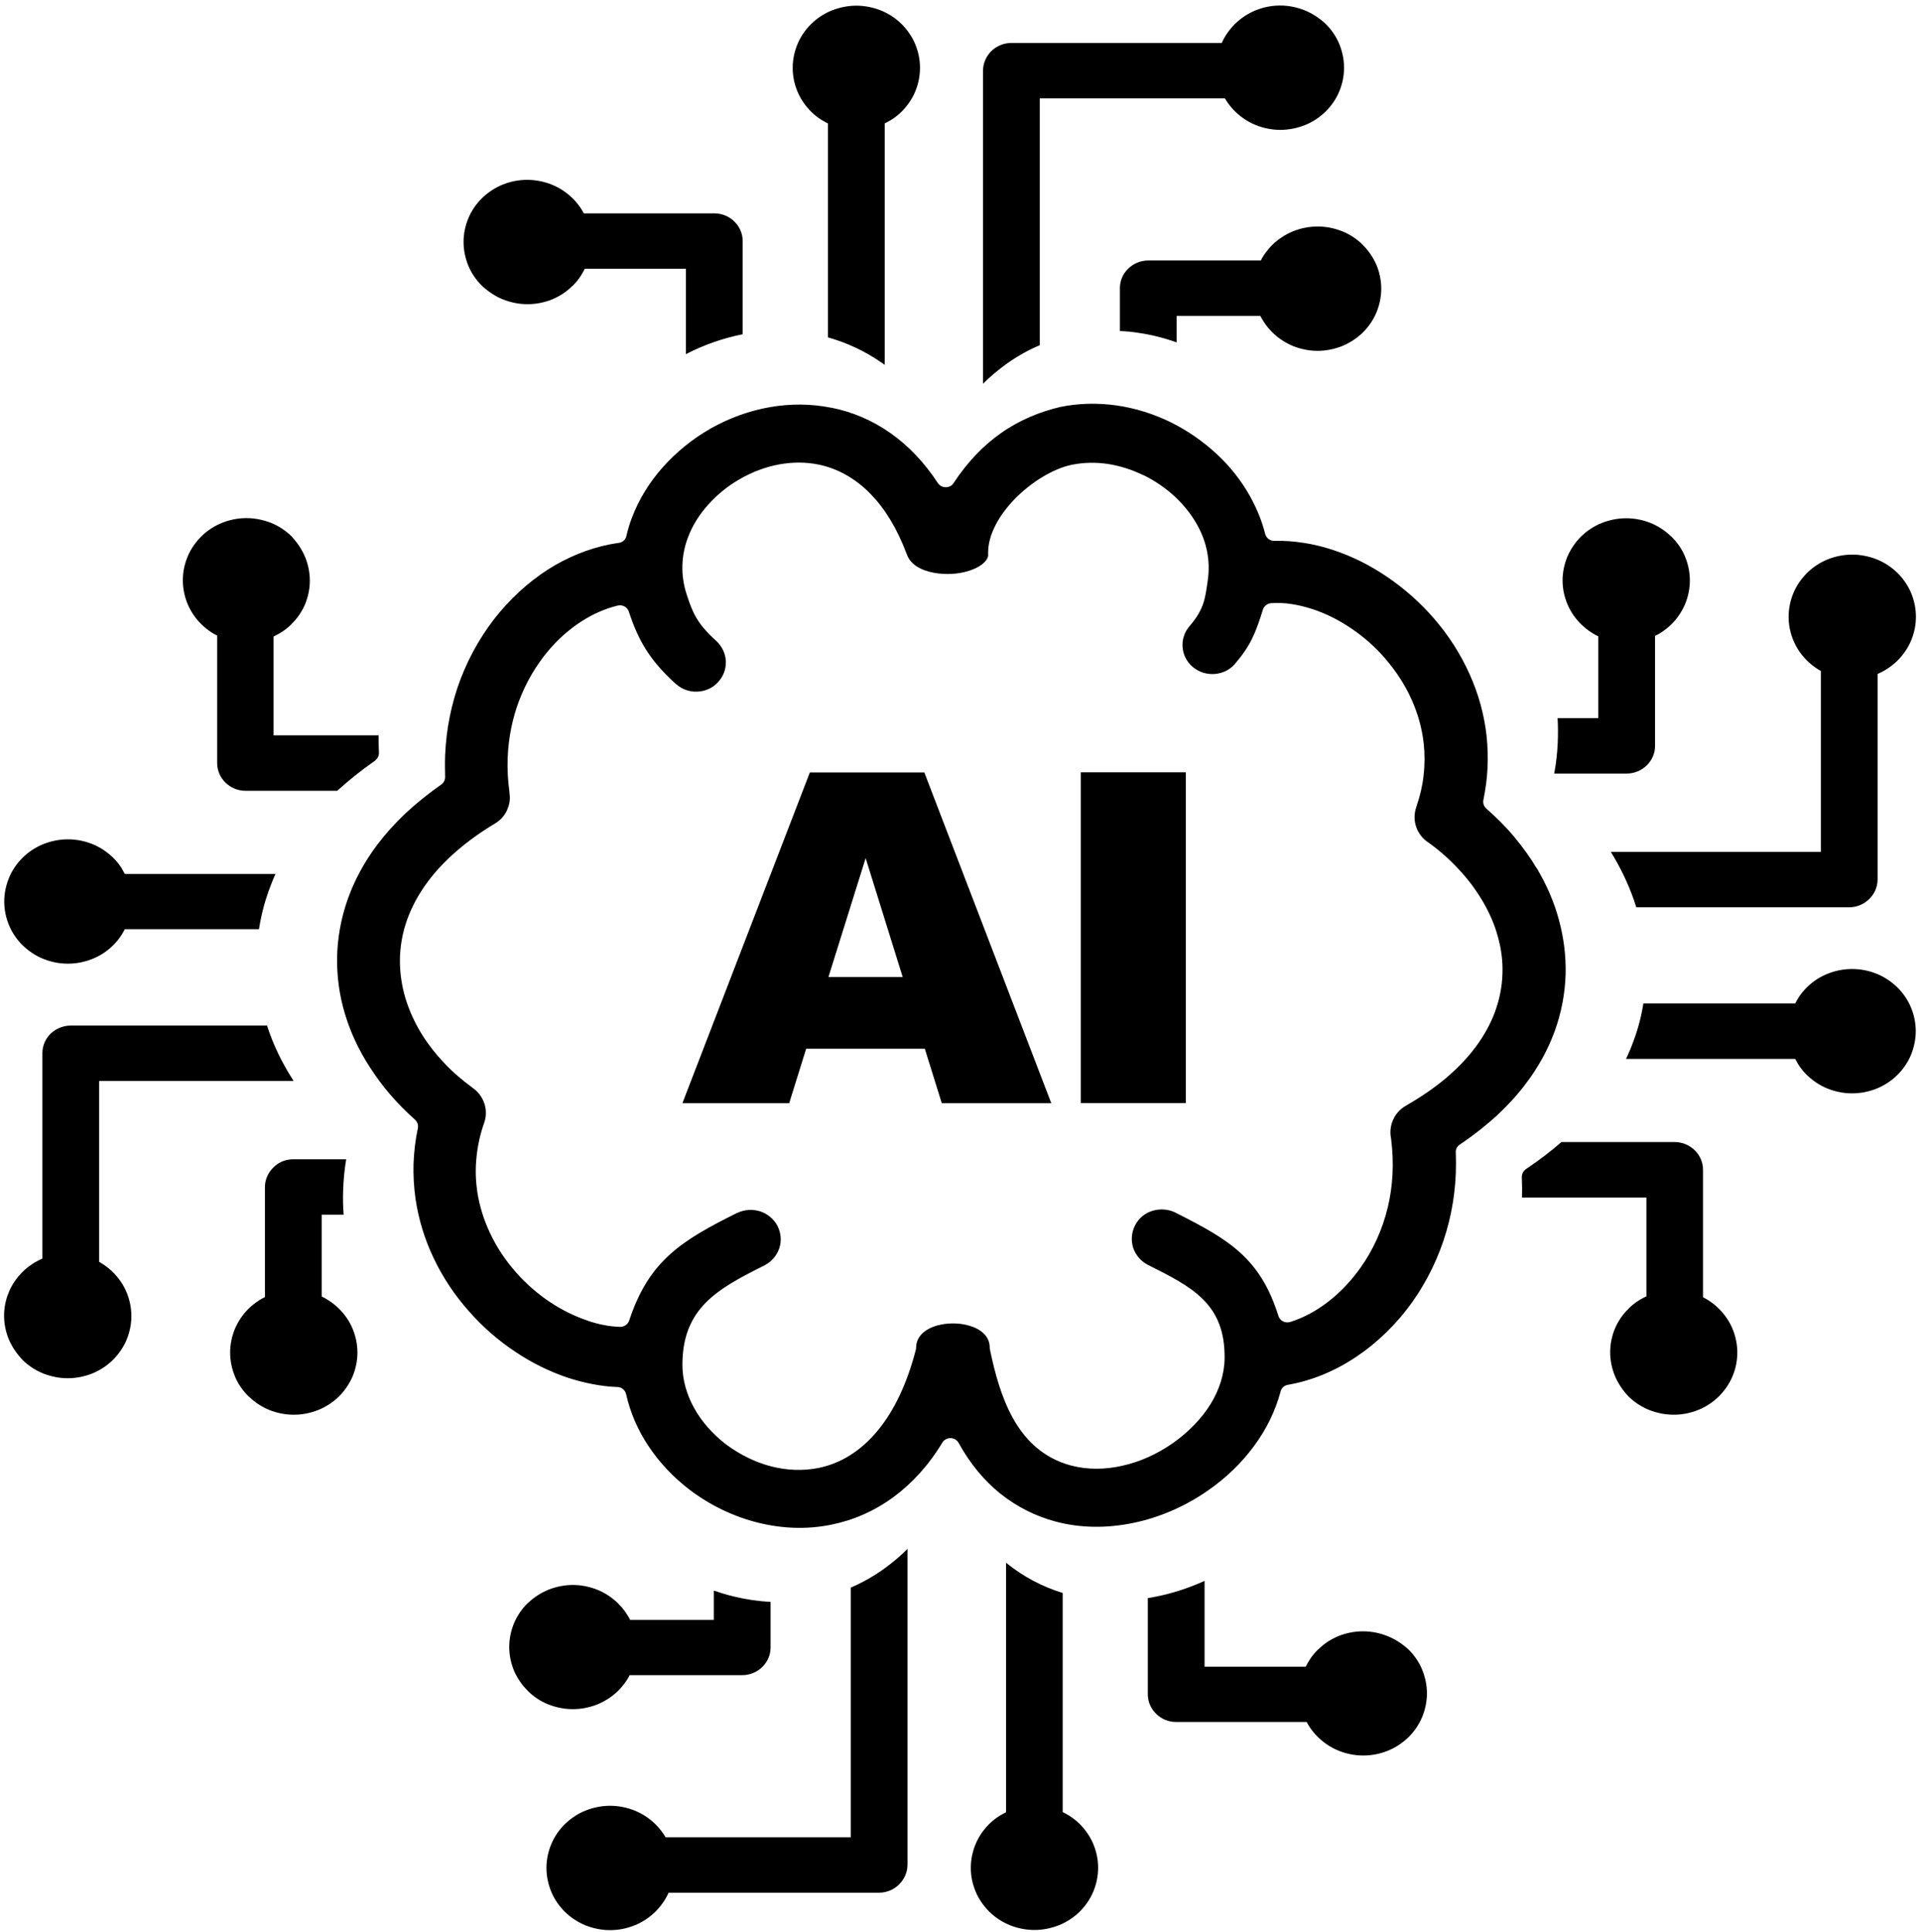 <svg width="169" height="170" viewBox="0 0 169 170" fill="none" xmlns="http://www.w3.org/2000/svg">
<path d="M122.114 143.968C121.451 143.706 120.731 143.554 119.969 143.554C119.207 143.554 118.487 143.706 117.824 143.968C117.161 144.244 116.554 144.629 116.06 145.126L116.018 145.153C115.736 145.429 115.468 145.746 115.256 146.09C115.143 146.269 115.03 146.462 114.931 146.669H106.027V139.117C104.658 139.737 103.233 140.205 101.779 140.495C101.525 140.55 101.285 140.591 101.031 140.633V149.095C101.031 149.77 101.314 150.376 101.765 150.817C102.217 151.258 102.838 151.534 103.529 151.534H115.016C115.101 151.699 115.199 151.865 115.312 152.03C115.51 152.32 115.736 152.595 115.99 152.843L116.032 152.885C116.54 153.381 117.161 153.794 117.852 154.07C118.516 154.332 119.235 154.483 119.997 154.483C120.731 154.483 121.451 154.346 122.1 154.084L122.142 154.07C122.834 153.794 123.441 153.381 123.963 152.885C124.471 152.389 124.894 151.782 125.176 151.107C125.444 150.459 125.6 149.756 125.6 149.012C125.6 148.282 125.444 147.579 125.176 146.917C124.894 146.242 124.471 145.635 123.963 145.139C123.426 144.657 122.806 144.244 122.114 143.968ZM81.402 92.286H70.96L69.464 97.082H60.066L71.284 67.975H81.36L92.536 97.082H82.898L81.402 92.286ZM79.455 85.974L76.195 75.514L72.921 85.974H79.455ZM95.133 67.962H104.376V97.069H95.133V67.962ZM88.091 38.124C86.567 39.199 85.156 40.646 83.928 42.521C83.872 42.617 83.787 42.7 83.688 42.755C83.307 42.989 82.799 42.879 82.559 42.521C81.332 40.646 79.92 39.199 78.396 38.124C76.76 36.967 74.996 36.236 73.175 35.878H73.147C71.369 35.52 69.548 35.52 67.799 35.823C65.95 36.14 64.158 36.801 62.549 37.711C60.955 38.62 59.515 39.792 58.316 41.142C57.158 42.452 56.227 43.954 55.62 45.566C55.522 45.814 55.437 46.076 55.352 46.352C55.282 46.6 55.197 46.876 55.141 47.151C55.07 47.51 54.76 47.771 54.364 47.785C52.473 48.061 50.597 48.736 48.847 49.742C47.069 50.776 45.418 52.182 43.992 53.863C42.581 55.544 41.396 57.529 40.549 59.734C39.759 61.801 39.279 64.075 39.18 66.487C39.166 66.804 39.166 67.107 39.166 67.424C39.166 67.714 39.18 68.017 39.18 68.334C39.194 68.596 39.081 68.871 38.842 69.037C37.684 69.85 36.64 70.69 35.709 71.559C34.763 72.454 33.931 73.378 33.211 74.329C32.04 75.886 31.179 77.512 30.601 79.152C29.994 80.861 29.697 82.612 29.669 84.334C29.655 85.988 29.881 87.628 30.361 89.213C30.84 90.826 31.574 92.397 32.52 93.858C33.056 94.698 33.663 95.525 34.326 96.297C35.003 97.082 35.737 97.827 36.527 98.529C36.725 98.709 36.838 98.998 36.781 99.274C36.556 100.321 36.443 101.355 36.4 102.375C36.372 103.422 36.429 104.456 36.57 105.462C36.838 107.308 37.388 109.073 38.164 110.699C38.983 112.435 40.055 114.02 41.297 115.412C42.496 116.777 43.865 117.962 45.333 118.94C46.815 119.933 48.381 120.704 49.99 121.242C50.709 121.476 51.443 121.669 52.191 121.807C52.897 121.945 53.602 122.027 54.294 122.055C54.675 122.041 55.028 122.303 55.112 122.689C55.479 124.329 56.157 125.872 57.088 127.264C58.062 128.725 59.289 130.021 60.7 131.096C62.478 132.446 64.567 133.466 66.769 134.004C68.843 134.514 71.03 134.61 73.175 134.169C75.094 133.783 76.957 132.984 78.679 131.716C80.259 130.544 81.727 128.973 82.954 126.934C83.025 126.81 83.138 126.713 83.279 126.644C83.674 126.438 84.168 126.589 84.38 126.975C85.396 128.822 86.638 130.296 88.02 131.413C89.516 132.612 91.167 133.425 92.903 133.893C95.119 134.486 97.433 134.486 99.677 134.031C102.076 133.549 104.39 132.529 106.38 131.123C107.946 130.035 109.329 128.698 110.43 127.182C111.474 125.762 112.25 124.177 112.702 122.51C112.758 122.193 113.012 121.917 113.365 121.862C115.439 121.504 117.485 120.663 119.362 119.409C121.239 118.155 122.947 116.501 124.344 114.53C125.628 112.711 126.658 110.616 127.321 108.328C127.942 106.192 128.239 103.877 128.14 101.437C128.112 101.162 128.239 100.886 128.493 100.721C129.706 99.908 130.779 99.053 131.738 98.185C132.712 97.275 133.573 96.338 134.306 95.36C135.435 93.871 136.268 92.328 136.847 90.743C137.439 89.103 137.75 87.435 137.806 85.768C137.848 84.155 137.651 82.556 137.228 80.985C136.804 79.4 136.141 77.871 135.28 76.424L135.252 76.396C134.687 75.445 134.024 74.535 133.29 73.653C132.557 72.772 131.724 71.945 130.835 71.159C130.623 70.98 130.51 70.69 130.567 70.401C130.764 69.45 130.891 68.499 130.934 67.562C130.976 66.611 130.948 65.674 130.849 64.751C130.637 62.835 130.115 61.016 129.353 59.321C128.549 57.529 127.476 55.875 126.221 54.428C125.007 53.022 123.61 51.796 122.114 50.776C120.618 49.756 119.024 48.957 117.401 48.419L117.358 48.405C116.498 48.116 115.623 47.909 114.762 47.771H114.734C113.887 47.634 113.04 47.578 112.208 47.592C111.827 47.62 111.46 47.372 111.361 46.986C111.22 46.421 111.036 45.87 110.825 45.332C110.599 44.781 110.345 44.243 110.049 43.706C109.287 42.328 108.285 41.06 107.113 39.971C105.914 38.855 104.545 37.904 103.078 37.173C101.568 36.429 99.917 35.905 98.223 35.671C96.614 35.451 94.963 35.478 93.341 35.809C91.52 36.236 89.728 36.967 88.091 38.124ZM111.163 53.642C111.262 53.339 111.545 53.105 111.897 53.077C112.49 53.036 113.097 53.064 113.704 53.16C114.324 53.257 114.945 53.408 115.566 53.615C116.738 54.001 117.909 54.593 118.995 55.338C120.068 56.068 121.084 56.964 121.959 57.984L121.973 58.011C122.89 59.072 123.666 60.258 124.245 61.553C124.795 62.766 125.162 64.061 125.317 65.426C125.416 66.335 125.416 67.286 125.303 68.251C125.205 69.147 124.993 70.07 124.668 70.994L124.654 71.049C124.457 71.628 124.471 72.234 124.654 72.772C124.852 73.323 125.219 73.819 125.741 74.15L125.783 74.177C126.771 74.894 127.646 75.679 128.408 76.506C129.198 77.347 129.875 78.257 130.44 79.194C131.061 80.227 131.541 81.302 131.837 82.405C132.147 83.494 132.289 84.596 132.246 85.685C132.218 86.815 131.992 87.945 131.583 89.061C131.188 90.123 130.609 91.17 129.847 92.19L129.833 92.204C129.142 93.127 128.267 94.037 127.237 94.905C126.249 95.732 125.106 96.517 123.793 97.275L123.751 97.303C123.229 97.592 122.848 98.033 122.622 98.543C122.396 99.053 122.326 99.618 122.439 100.17L122.453 100.28C122.721 102.388 122.594 104.401 122.156 106.234C121.677 108.232 120.844 110.023 119.757 111.553C118.925 112.725 117.965 113.731 116.935 114.53C115.877 115.357 114.734 115.963 113.562 116.336H113.548C113.125 116.46 112.659 116.225 112.532 115.812C110.938 110.726 108.186 109.086 103.529 106.743L103.43 106.688C102.781 106.385 102.076 106.358 101.441 106.55C100.806 106.743 100.255 107.171 99.931 107.791L99.888 107.874C99.578 108.507 99.55 109.197 99.747 109.817C99.959 110.437 100.41 110.988 101.06 111.319C104.954 113.262 107.833 114.737 107.791 119.505C107.777 120.925 107.325 122.303 106.563 123.543C105.759 124.853 104.602 126.024 103.261 126.975C101.892 127.94 100.354 128.643 98.773 128.987C97.264 129.332 95.711 129.345 94.258 128.96C91.802 128.298 90.208 126.699 89.135 124.756C88.119 122.909 87.555 120.759 87.146 118.802C87.117 118.734 87.117 118.651 87.117 118.582C87.117 117.59 86.327 116.942 85.297 116.653C84.845 116.515 84.352 116.46 83.872 116.46C83.378 116.46 82.898 116.528 82.446 116.653C81.43 116.956 80.64 117.603 80.64 118.582C80.64 118.651 80.626 118.706 80.612 118.775C79.822 121.834 78.679 124.136 77.338 125.79C75.772 127.733 73.937 128.794 72.046 129.18C70.663 129.456 69.238 129.387 67.883 129.042C66.458 128.67 65.103 127.995 63.918 127.113C62.747 126.217 61.773 125.128 61.096 123.902C60.447 122.73 60.066 121.435 60.066 120.112C60.066 115.095 63.17 113.414 67.276 111.36C67.926 111.03 68.377 110.478 68.589 109.858C68.8 109.224 68.758 108.521 68.434 107.874C68.095 107.24 67.531 106.799 66.895 106.592C66.26 106.399 65.555 106.426 64.906 106.73L64.863 106.743C60.023 109.155 57.13 110.919 55.395 116.17C55.296 116.515 54.957 116.777 54.576 116.763C54.096 116.749 53.617 116.694 53.123 116.597C52.643 116.501 52.163 116.377 51.711 116.211C50.568 115.826 49.425 115.261 48.353 114.544C47.294 113.827 46.307 112.973 45.432 111.98C44.529 110.961 43.752 109.817 43.16 108.563C42.595 107.391 42.2 106.137 42.003 104.828V104.8C41.861 103.835 41.833 102.829 41.946 101.796C42.045 100.831 42.257 99.825 42.609 98.833L42.624 98.791C42.821 98.226 42.807 97.634 42.638 97.11L42.624 97.082C42.44 96.531 42.073 96.049 41.565 95.704L41.537 95.677C40.634 95.015 39.815 94.312 39.096 93.54C38.362 92.769 37.713 91.942 37.176 91.087C36.527 90.054 36.019 88.951 35.681 87.821C35.356 86.719 35.187 85.588 35.201 84.431C35.215 83.259 35.427 82.06 35.85 80.889C36.259 79.773 36.852 78.656 37.67 77.567C38.362 76.644 39.209 75.735 40.225 74.866C41.198 74.026 42.299 73.226 43.569 72.468C44.035 72.193 44.373 71.807 44.599 71.366L44.613 71.324C44.839 70.87 44.924 70.36 44.853 69.85C44.839 69.795 44.839 69.74 44.839 69.684V69.657C44.769 69.174 44.726 68.692 44.698 68.224C44.67 67.714 44.67 67.204 44.684 66.707C44.754 64.902 45.107 63.207 45.686 61.677C46.307 60.037 47.182 58.562 48.226 57.308C49.087 56.275 50.075 55.407 51.105 54.731C52.135 54.056 53.221 53.574 54.336 53.298C54.76 53.174 55.225 53.408 55.352 53.822C56.227 56.523 57.328 58.218 59.43 60.134L59.515 60.203C60.037 60.671 60.715 60.892 61.378 60.864C62.041 60.837 62.69 60.575 63.17 60.065L63.212 60.01C63.692 59.5 63.918 58.838 63.89 58.19C63.861 57.543 63.579 56.895 63.043 56.399C61.35 54.869 60.969 53.918 60.461 52.374C59.868 50.597 59.967 48.86 60.545 47.317C60.94 46.255 61.561 45.263 62.352 44.395C63.128 43.527 64.073 42.755 65.117 42.162L65.16 42.135C66.232 41.528 67.389 41.087 68.589 40.867C69.732 40.66 70.903 40.646 72.046 40.881C73.655 41.211 75.235 42.038 76.632 43.471C77.86 44.726 78.947 46.462 79.808 48.75L79.822 48.778C80.118 49.673 81.078 50.197 82.207 50.404C82.715 50.5 83.251 50.528 83.773 50.5H83.787C84.323 50.473 84.831 50.376 85.311 50.225C86.158 49.949 86.821 49.508 86.976 48.943V48.626C86.976 47.027 87.95 45.332 89.29 43.94C90.758 42.424 92.72 41.225 94.371 40.894C95.415 40.688 96.473 40.674 97.504 40.825C98.576 40.991 99.62 41.322 100.608 41.804L100.693 41.831C101.695 42.328 102.612 42.962 103.416 43.706C104.206 44.45 104.884 45.291 105.392 46.214C106.196 47.661 106.563 49.315 106.309 51.065C106.083 52.595 106.027 53.56 104.714 55.09L104.7 55.103C104.235 55.641 104.037 56.316 104.094 56.978C104.15 57.612 104.446 58.232 104.968 58.673L105.053 58.742C105.604 59.183 106.281 59.362 106.944 59.307C107.593 59.252 108.228 58.962 108.68 58.452L108.75 58.356C110.105 56.785 110.543 55.627 111.163 53.642ZM142.153 121.09C141.884 120.442 141.729 119.74 141.729 118.995C141.729 118.251 141.884 117.548 142.153 116.901C142.435 116.253 142.83 115.66 143.338 115.178L143.366 115.137C143.648 114.861 143.973 114.599 144.326 114.392C144.509 114.282 144.707 114.172 144.918 114.075V105.379H133.968C133.982 104.814 133.982 104.249 133.954 103.67C133.925 103.353 134.067 103.036 134.349 102.857C135.478 102.099 136.508 101.313 137.439 100.5H147.402C148.093 100.5 148.714 100.776 149.166 101.217C149.618 101.658 149.9 102.264 149.9 102.94V114.158C150.069 114.241 150.238 114.337 150.408 114.447C150.704 114.64 150.986 114.861 151.24 115.109L151.283 115.15C151.791 115.646 152.214 116.253 152.496 116.928C152.764 117.576 152.92 118.279 152.92 119.023C152.92 119.74 152.779 120.429 152.51 121.076L152.496 121.118C152.214 121.793 151.791 122.386 151.283 122.896C150.775 123.392 150.154 123.805 149.462 124.081C148.799 124.343 148.079 124.494 147.317 124.494C146.569 124.494 145.85 124.343 145.172 124.081C144.481 123.805 143.86 123.392 143.352 122.896C142.858 122.372 142.435 121.766 142.153 121.09ZM158.014 93.182H143.126C143.38 92.645 143.606 92.107 143.804 91.556C144.199 90.481 144.481 89.392 144.65 88.303H158.014C158.113 88.124 158.211 87.945 158.324 87.766C158.536 87.435 158.79 87.132 159.058 86.87C159.58 86.36 160.187 85.961 160.879 85.685C161.542 85.423 162.262 85.272 163.024 85.272C163.757 85.272 164.463 85.409 165.126 85.671L165.169 85.685C165.86 85.961 166.467 86.374 166.989 86.87C167.497 87.366 167.92 87.973 168.202 88.648C168.471 89.296 168.626 89.999 168.626 90.743C168.626 91.473 168.471 92.176 168.202 92.838C167.92 93.513 167.497 94.119 166.989 94.615C166.481 95.112 165.86 95.525 165.169 95.801C164.505 96.063 163.786 96.214 163.024 96.214C162.29 96.214 161.584 96.076 160.921 95.814L160.879 95.801C160.187 95.525 159.58 95.112 159.058 94.615C158.79 94.354 158.55 94.064 158.339 93.747L158.31 93.706C158.211 93.54 158.113 93.361 158.014 93.182ZM162.755 79.841H144.029C143.55 78.298 142.872 76.796 142.026 75.362L141.997 75.321C141.927 75.197 141.856 75.087 141.786 74.963H160.272V59.045C160.131 58.962 159.99 58.88 159.848 58.783C159.566 58.59 159.312 58.383 159.072 58.149C158.564 57.653 158.141 57.047 157.859 56.371C157.591 55.724 157.435 55.021 157.435 54.276C157.435 53.546 157.591 52.829 157.859 52.182C158.141 51.506 158.564 50.914 159.072 50.404C159.58 49.908 160.201 49.494 160.893 49.218C161.556 48.957 162.276 48.805 163.038 48.805C163.786 48.805 164.505 48.957 165.183 49.218C165.874 49.494 166.495 49.908 167.003 50.404C167.511 50.9 167.934 51.506 168.217 52.182C168.485 52.829 168.64 53.532 168.64 54.276C168.64 54.993 168.499 55.682 168.231 56.33L168.217 56.371C167.934 57.047 167.511 57.639 167.003 58.149C166.693 58.452 166.326 58.728 165.945 58.962C165.733 59.086 165.493 59.21 165.267 59.307V77.388C165.267 78.064 164.985 78.67 164.533 79.111C164.068 79.566 163.447 79.841 162.755 79.841ZM143.183 68.072H136.804C136.974 67.162 137.072 66.253 137.115 65.343C137.143 64.613 137.143 63.896 137.101 63.193H140.685V55.999C140.487 55.903 140.304 55.806 140.12 55.682C139.782 55.475 139.471 55.227 139.175 54.938C138.667 54.442 138.244 53.835 137.961 53.16C137.693 52.512 137.538 51.809 137.538 51.079C137.538 50.349 137.693 49.646 137.961 48.984C138.244 48.337 138.639 47.744 139.133 47.248L139.175 47.206C139.683 46.71 140.304 46.297 140.995 46.021C141.659 45.759 142.378 45.608 143.14 45.608C143.902 45.608 144.622 45.759 145.285 46.021C145.949 46.297 146.555 46.683 147.063 47.179L147.106 47.206C147.614 47.703 148.023 48.281 148.305 48.943L148.319 48.984C148.587 49.632 148.743 50.335 148.743 51.079C148.743 51.809 148.587 52.526 148.319 53.174C148.037 53.822 147.642 54.414 147.148 54.91L147.106 54.952C146.838 55.214 146.541 55.448 146.203 55.668C146.033 55.779 145.864 55.875 145.68 55.958V65.632C145.68 66.308 145.398 66.914 144.947 67.355C144.495 67.796 143.86 68.072 143.183 68.072ZM44.289 26.355C44.952 26.616 45.672 26.768 46.434 26.768C47.196 26.768 47.915 26.616 48.579 26.355C49.242 26.079 49.849 25.693 50.343 25.197L50.385 25.169C50.667 24.894 50.935 24.577 51.147 24.232C51.26 24.053 51.373 23.86 51.471 23.653H60.376V31.165C61.942 30.351 63.636 29.759 65.371 29.414V21.214C65.371 20.539 65.089 19.932 64.638 19.491C64.186 19.05 63.565 18.775 62.874 18.775H51.387C51.302 18.609 51.203 18.444 51.09 18.279C50.893 17.989 50.667 17.713 50.413 17.465L50.371 17.424C49.863 16.928 49.242 16.515 48.55 16.239C47.887 15.977 47.167 15.825 46.406 15.825C45.672 15.825 44.952 15.963 44.303 16.225L44.261 16.239C43.569 16.515 42.962 16.928 42.44 17.424C41.932 17.92 41.509 18.527 41.227 19.202C40.958 19.85 40.803 20.552 40.803 21.297C40.803 22.027 40.958 22.73 41.227 23.392C41.509 24.067 41.932 24.673 42.44 25.169C42.99 25.666 43.597 26.079 44.289 26.355ZM72.879 10.864V29.69C74.544 30.158 76.167 30.903 77.691 31.978L77.86 32.102C77.86 32.06 77.874 32.019 77.874 31.978V10.864C78.058 10.768 78.241 10.671 78.425 10.561C78.763 10.354 79.074 10.106 79.342 9.844C79.85 9.334 80.273 8.742 80.555 8.066C80.824 7.419 80.979 6.716 80.979 5.971C80.979 5.255 80.838 4.566 80.57 3.918L80.555 3.877C80.273 3.201 79.85 2.609 79.342 2.099C78.834 1.603 78.213 1.189 77.522 0.914C76.858 0.652 76.138 0.5 75.376 0.5C74.629 0.5 73.909 0.652 73.232 0.914C72.54 1.189 71.919 1.603 71.411 2.099C70.903 2.595 70.48 3.201 70.198 3.877C69.93 4.524 69.774 5.227 69.774 5.971C69.774 6.688 69.915 7.377 70.183 8.025L70.198 8.066C70.48 8.742 70.903 9.334 71.411 9.844C71.679 10.106 71.976 10.34 72.3 10.547L72.328 10.561C72.512 10.671 72.681 10.768 72.879 10.864ZM86.525 6.233V33.769C87.202 33.094 87.922 32.501 88.656 31.978C89.573 31.33 90.532 30.792 91.52 30.379V8.659H107.819C107.904 8.797 107.988 8.935 108.087 9.072C108.285 9.348 108.496 9.596 108.736 9.83C109.244 10.326 109.865 10.74 110.557 11.016C111.22 11.277 111.94 11.429 112.702 11.429C113.45 11.429 114.183 11.277 114.847 11.016C115.538 10.74 116.159 10.326 116.667 9.83C117.175 9.334 117.598 8.728 117.881 8.053C118.149 7.405 118.304 6.702 118.304 5.958C118.304 5.227 118.149 4.524 117.881 3.863C117.598 3.188 117.175 2.581 116.667 2.085C116.131 1.589 115.51 1.175 114.818 0.9C114.155 0.638 113.435 0.486 112.688 0.486C111.954 0.486 111.248 0.624 110.585 0.886L110.543 0.9C109.851 1.175 109.244 1.589 108.722 2.085C108.412 2.388 108.13 2.747 107.89 3.119C107.763 3.325 107.636 3.56 107.537 3.78H89.022C88.331 3.78 87.71 4.056 87.258 4.497C86.807 4.952 86.525 5.558 86.525 6.233ZM98.576 25.349V29.125C99.084 29.152 99.606 29.194 100.114 29.276C101.299 29.442 102.457 29.731 103.571 30.131V27.802H110.938C111.036 27.995 111.135 28.174 111.262 28.353C111.474 28.684 111.728 28.987 112.024 29.276C112.532 29.773 113.153 30.186 113.845 30.462C114.508 30.723 115.228 30.875 115.976 30.875C116.723 30.875 117.443 30.723 118.12 30.462C118.784 30.186 119.391 29.8 119.899 29.318L119.941 29.276C120.449 28.78 120.872 28.174 121.154 27.498C121.423 26.851 121.578 26.148 121.578 25.404C121.578 24.66 121.423 23.957 121.154 23.309C120.872 22.661 120.477 22.069 119.969 21.572L119.941 21.531C119.433 21.035 118.84 20.635 118.163 20.36L118.12 20.346C117.457 20.084 116.738 19.932 115.976 19.932C115.228 19.932 114.494 20.084 113.831 20.346C113.167 20.621 112.561 21.007 112.053 21.49L112.01 21.531C111.742 21.793 111.502 22.082 111.276 22.413C111.163 22.578 111.065 22.744 110.98 22.923H101.074C100.382 22.923 99.761 23.199 99.31 23.64C98.858 24.067 98.576 24.673 98.576 25.349ZM26.847 48.998C27.115 49.646 27.27 50.349 27.27 51.093C27.27 51.837 27.115 52.54 26.847 53.188C26.565 53.835 26.169 54.428 25.661 54.91L25.633 54.952C25.351 55.227 25.026 55.489 24.674 55.696C24.49 55.806 24.293 55.916 24.081 56.013V64.709H33.324V65.136C33.324 65.467 33.338 65.812 33.352 66.17C33.38 66.473 33.239 66.776 32.971 66.969C31.758 67.81 30.671 68.692 29.683 69.588H21.611C20.92 69.588 20.299 69.312 19.848 68.871C19.396 68.43 19.114 67.824 19.114 67.148V55.93C18.944 55.847 18.775 55.751 18.606 55.641C18.309 55.448 18.027 55.227 17.773 54.979L17.731 54.938C17.223 54.442 16.799 53.835 16.517 53.16C16.249 52.512 16.094 51.809 16.094 51.065C16.094 50.349 16.235 49.66 16.503 49.012L16.517 48.97C16.799 48.295 17.223 47.703 17.731 47.193C18.239 46.697 18.86 46.283 19.551 46.007C20.214 45.745 20.934 45.594 21.696 45.594C22.444 45.594 23.164 45.745 23.841 46.007C24.532 46.283 25.153 46.697 25.661 47.193C26.141 47.716 26.565 48.323 26.847 48.998ZM10.985 76.906H24.25C24.024 77.402 23.827 77.912 23.643 78.408C23.248 79.525 22.966 80.641 22.797 81.771H10.985C10.887 81.95 10.788 82.129 10.675 82.308C10.463 82.639 10.209 82.942 9.941 83.204C9.419 83.714 8.812 84.114 8.121 84.389C7.457 84.651 6.738 84.803 5.976 84.803C5.242 84.803 4.536 84.665 3.873 84.403L3.831 84.389C3.139 84.114 2.533 83.7 2.01 83.204C1.502 82.708 1.079 82.102 0.797 81.426C0.529 80.779 0.373 80.076 0.373 79.332C0.373 78.601 0.529 77.898 0.797 77.237C1.079 76.561 1.502 75.955 2.01 75.459C2.518 74.963 3.139 74.549 3.831 74.274C4.494 74.012 5.214 73.86 5.976 73.86C6.71 73.86 7.415 73.998 8.078 74.26L8.121 74.274C8.812 74.549 9.419 74.963 9.941 75.459C10.209 75.721 10.449 76.01 10.661 76.327L10.689 76.368C10.788 76.548 10.887 76.727 10.985 76.906ZM6.244 90.247H23.502C24.039 91.914 24.815 93.527 25.803 95.056V95.07L25.831 95.125H8.728V111.043C8.869 111.126 9.01 111.209 9.151 111.305C9.433 111.498 9.687 111.705 9.927 111.939C10.435 112.435 10.858 113.042 11.141 113.717C11.409 114.365 11.564 115.068 11.564 115.812C11.564 116.542 11.409 117.259 11.141 117.907C10.858 118.582 10.435 119.175 9.927 119.684C9.419 120.181 8.798 120.594 8.107 120.87C7.443 121.132 6.724 121.283 5.962 121.283C5.214 121.283 4.494 121.132 3.817 120.87C3.125 120.594 2.504 120.181 1.996 119.684C1.488 119.147 1.065 118.541 0.783 117.879C0.515 117.231 0.359 116.528 0.359 115.784C0.359 115.068 0.5 114.379 0.769 113.731L0.783 113.689C1.065 113.014 1.488 112.422 1.996 111.912C2.307 111.608 2.674 111.333 3.055 111.098C3.266 110.974 3.506 110.85 3.732 110.754V92.672C3.732 91.997 4.014 91.391 4.466 90.95C4.932 90.522 5.552 90.247 6.244 90.247ZM25.817 102.016H30.474C30.318 102.926 30.234 103.822 30.205 104.704C30.177 105.448 30.191 106.178 30.248 106.895H28.314V114.089C28.512 114.186 28.695 114.282 28.879 114.406C29.218 114.613 29.528 114.861 29.824 115.15C30.332 115.646 30.756 116.253 31.038 116.928C31.306 117.576 31.461 118.279 31.461 119.023C31.461 119.767 31.306 120.456 31.038 121.118C30.756 121.766 30.361 122.358 29.867 122.854L29.824 122.896C29.316 123.392 28.695 123.805 28.004 124.081C27.341 124.343 26.621 124.494 25.859 124.494C25.097 124.494 24.377 124.343 23.714 124.081C23.051 123.805 22.444 123.419 21.936 122.923L21.894 122.896C21.386 122.399 20.976 121.821 20.694 121.159L20.68 121.118C20.412 120.47 20.257 119.767 20.257 119.023C20.257 118.293 20.412 117.576 20.68 116.928C20.962 116.28 21.357 115.688 21.851 115.192L21.894 115.15C22.162 114.888 22.458 114.654 22.797 114.434C22.966 114.323 23.136 114.227 23.319 114.144V104.469C23.319 103.794 23.601 103.188 24.053 102.747C24.504 102.278 25.125 102.016 25.817 102.016ZM93.538 159.459V140.178C91.774 139.64 90.109 138.772 88.585 137.546L88.557 137.518V159.472C88.373 159.569 88.19 159.665 88.006 159.776C87.668 159.982 87.357 160.23 87.089 160.492C86.581 161.002 86.158 161.595 85.876 162.27C85.607 162.918 85.452 163.621 85.452 164.365C85.452 165.081 85.593 165.771 85.861 166.418L85.876 166.46C86.158 167.135 86.581 167.728 87.089 168.238C87.597 168.734 88.218 169.147 88.909 169.423C89.573 169.685 90.293 169.836 91.055 169.836C91.802 169.836 92.522 169.685 93.199 169.423C93.891 169.147 94.512 168.734 95.02 168.238C95.528 167.741 95.951 167.135 96.233 166.46C96.502 165.812 96.657 165.109 96.657 164.365C96.657 163.648 96.516 162.959 96.248 162.311L96.233 162.27C95.951 161.595 95.528 161.002 95.02 160.492C94.752 160.23 94.455 159.996 94.131 159.789L94.088 159.762C93.905 159.651 93.722 159.555 93.538 159.459ZM79.878 164.089V136.305C79.285 136.898 78.665 137.422 78.015 137.904C77.013 138.648 75.969 139.241 74.883 139.709V161.677H58.584C58.499 161.54 58.414 161.402 58.316 161.264C58.118 160.988 57.906 160.74 57.666 160.506C57.158 160.01 56.538 159.596 55.846 159.321C55.183 159.059 54.463 158.907 53.701 158.907C52.953 158.907 52.219 159.059 51.556 159.321C50.865 159.596 50.258 160.01 49.736 160.506C49.228 161.002 48.804 161.608 48.522 162.284C48.254 162.932 48.099 163.634 48.099 164.379C48.099 165.109 48.254 165.812 48.522 166.473C48.804 167.149 49.228 167.755 49.736 168.251C50.244 168.747 50.865 169.161 51.556 169.437C52.219 169.698 52.939 169.85 53.701 169.85C54.435 169.85 55.141 169.712 55.804 169.45L55.846 169.437C56.538 169.161 57.144 168.747 57.666 168.251C57.977 167.948 58.259 167.59 58.499 167.218C58.626 167.011 58.753 166.777 58.852 166.556H77.366C78.058 166.556 78.679 166.281 79.13 165.839C79.596 165.371 79.878 164.765 79.878 164.089ZM67.827 144.974V140.963C66.726 140.908 65.625 140.743 64.553 140.481C63.974 140.343 63.396 140.164 62.831 139.971V142.548H55.465C55.366 142.355 55.267 142.176 55.141 141.997C54.929 141.666 54.675 141.363 54.379 141.074C53.87 140.578 53.25 140.164 52.558 139.889C51.895 139.627 51.175 139.475 50.427 139.475C49.679 139.475 48.96 139.627 48.282 139.889C47.619 140.164 47.012 140.55 46.504 141.032L46.462 141.06C45.954 141.556 45.531 142.162 45.248 142.838C44.98 143.486 44.825 144.188 44.825 144.933C44.825 145.677 44.98 146.38 45.248 147.027C45.531 147.675 45.926 148.268 46.434 148.764L46.462 148.805C46.97 149.301 47.563 149.701 48.24 149.977L48.282 149.991C48.946 150.252 49.665 150.404 50.427 150.404C51.175 150.404 51.895 150.252 52.572 149.991C53.236 149.715 53.842 149.329 54.35 148.847L54.393 148.805C54.661 148.543 54.901 148.254 55.126 147.923C55.239 147.758 55.338 147.592 55.423 147.413H65.329C66.021 147.413 66.641 147.138 67.093 146.697C67.545 146.256 67.827 145.649 67.827 144.974Z" fill="#F4A7C2" style="fill:#F4A7C2;fill:color(display-p3 0.957 0.655 0.761);fill-opacity:1;"/>
</svg>
